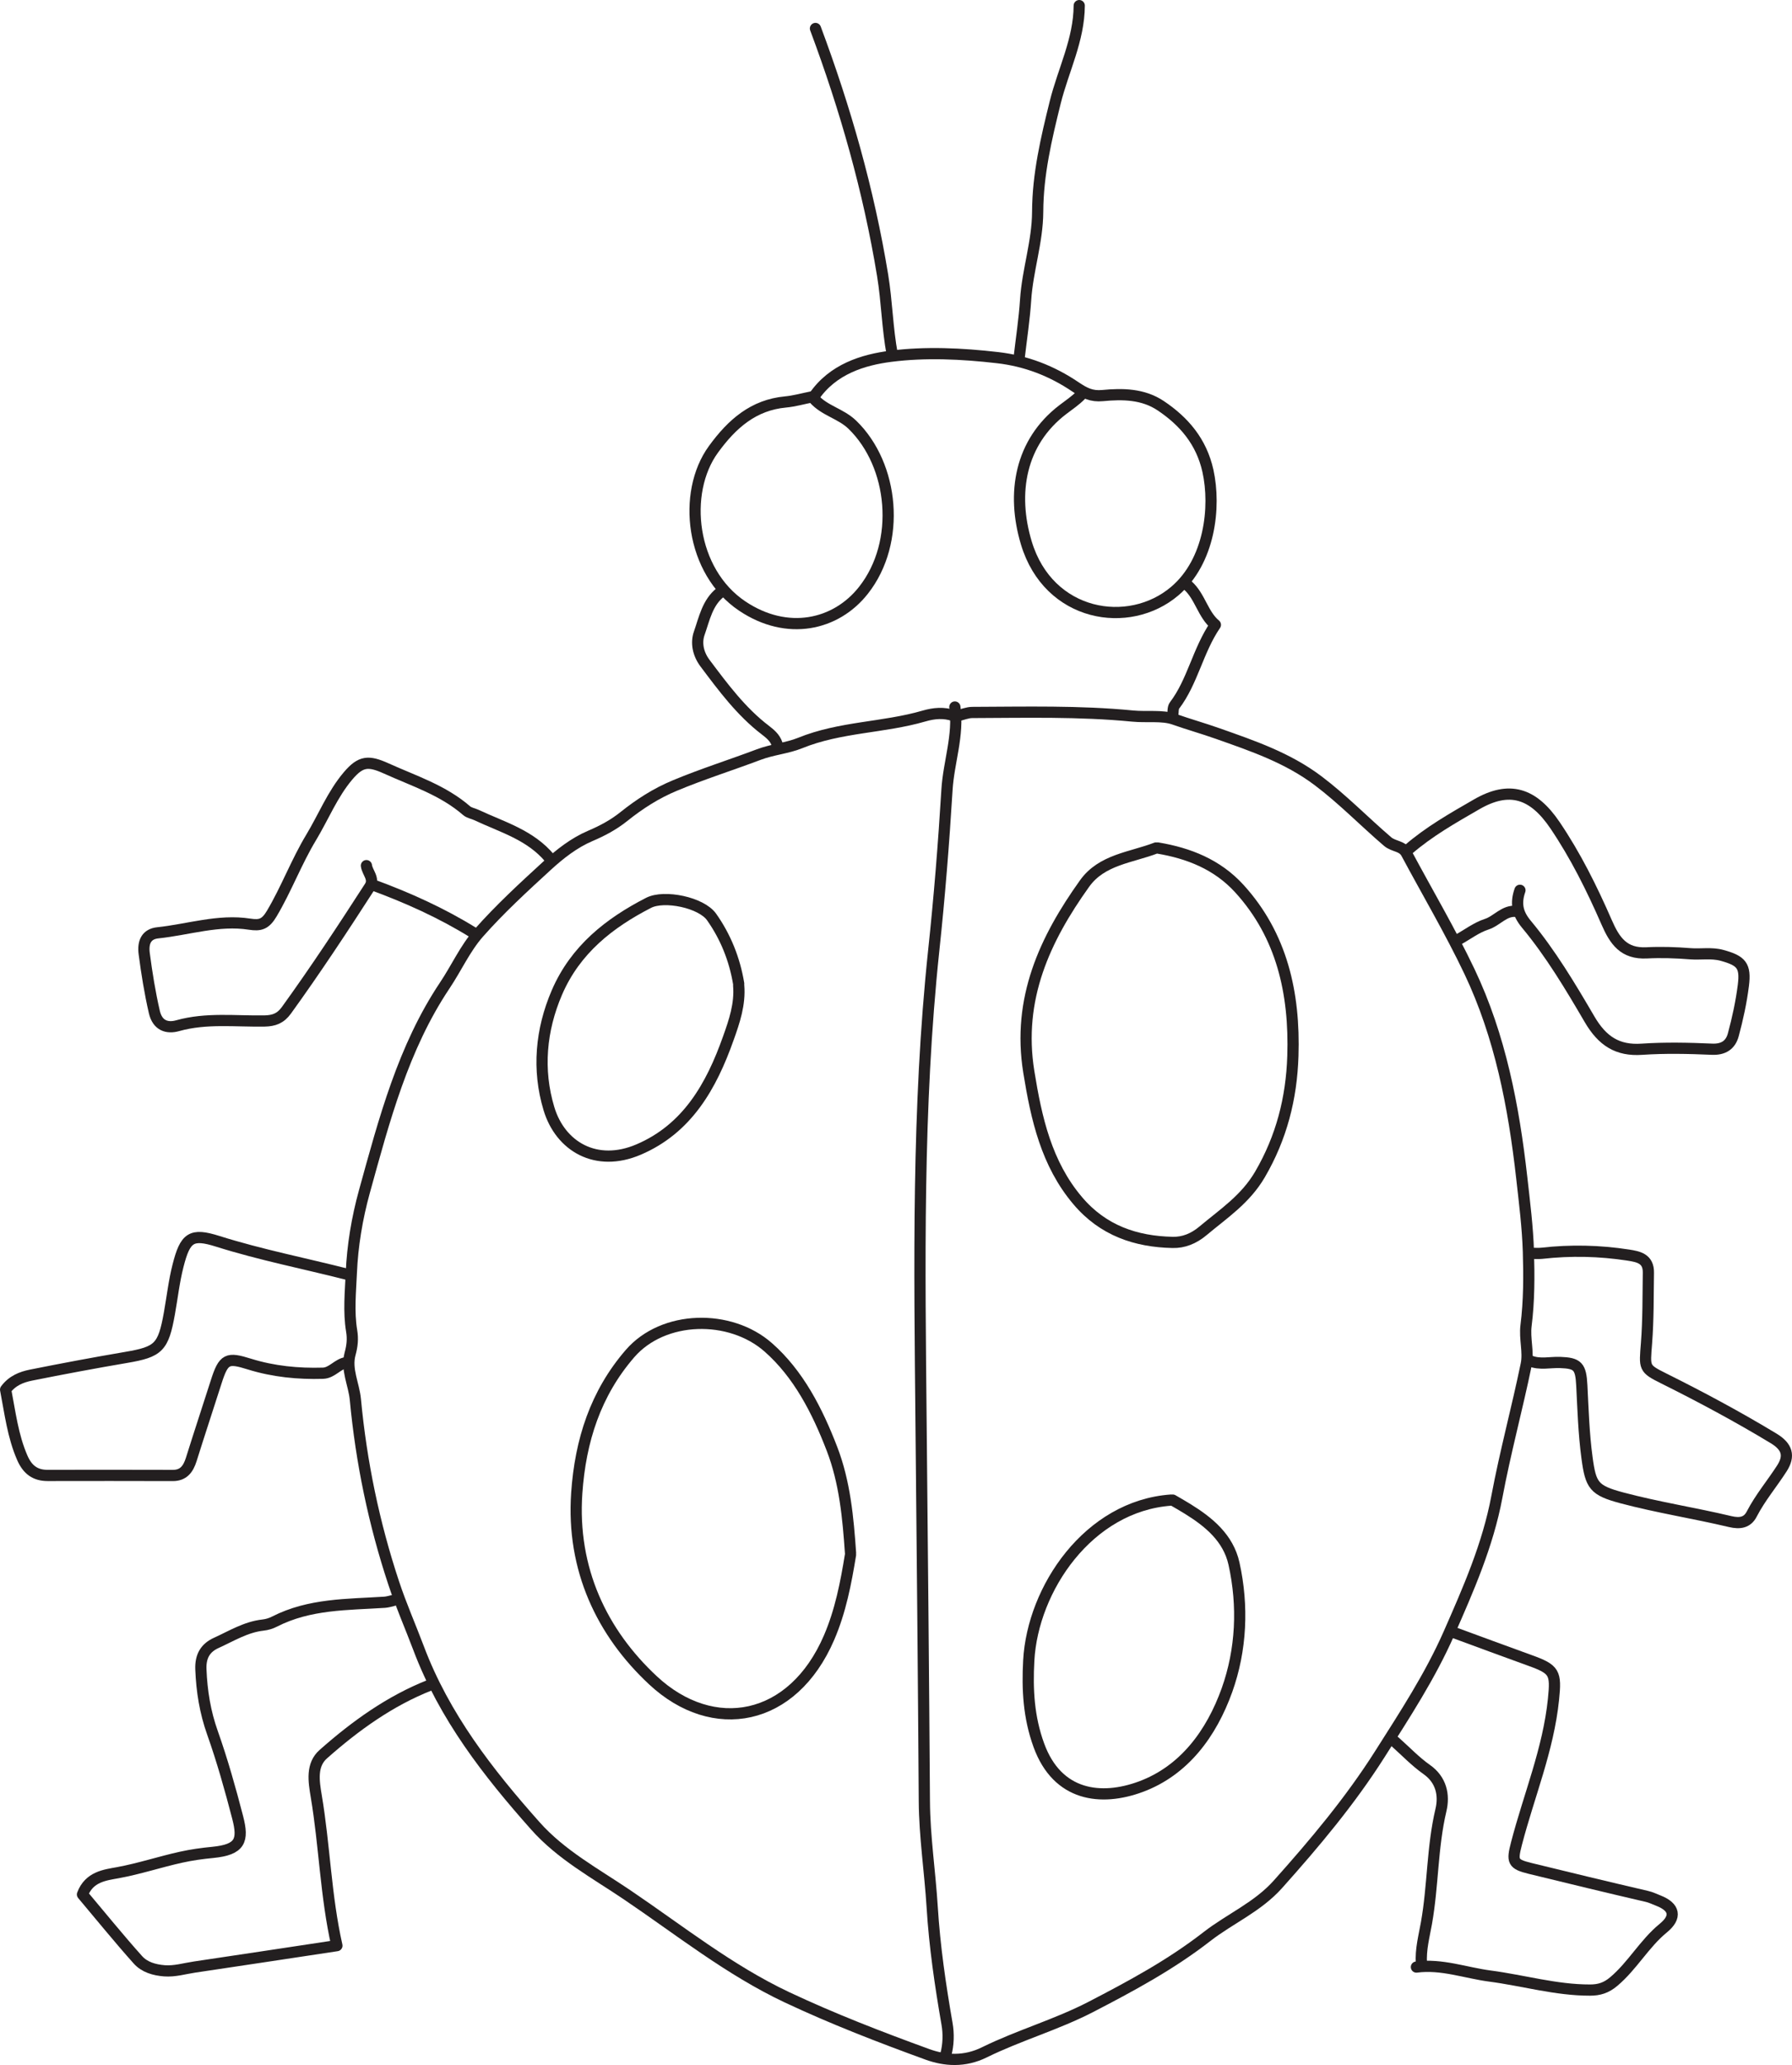 <?xml version="1.0" encoding="UTF-8"?>
<svg xmlns="http://www.w3.org/2000/svg" xmlns:xlink="http://www.w3.org/1999/xlink" width="204.481pt" height="235.564pt" viewBox="0 0 204.481 235.564" version="1.1">
<defs>
<clipPath id="clip1">
  <path d="M 104 80 L 110 80 L 110 235.562 L 104 235.562 Z M 104 80 "/>
</clipPath>
<clipPath id="clip2">
  <path d="M 39 80 L 176 80 L 176 235.562 L 39 235.562 Z M 39 80 "/>
</clipPath>
<clipPath id="clip3">
  <path d="M 173 142 L 204.48 142 L 204.48 175 L 173 175 Z M 173 142 "/>
</clipPath>
</defs>
<g id="surface1">
<g clip-path="url(#clip1)" clip-rule="nonzero">
<path style="fill:none;stroke-width:1.279;stroke-linecap:round;stroke-linejoin:round;stroke:rgb(13.73%,12.16%,12.549%);stroke-opacity:1;stroke-miterlimit:10;" d="M 0.002 -0 C 0.463 -3.227 -0.705 -6.278 -0.897 -9.446 C -1.268 -15.555 -1.756 -21.66 -2.405 -27.739 C -4.315 -45.731 -4.026 -63.785 -3.854 -81.825 C -3.713 -96.164 -3.573 -110.504 -3.479 -124.84 C -3.451 -128.868 -2.834 -132.879 -2.584 -136.911 C -2.307 -141.375 -1.662 -145.786 -0.897 -150.184 C -0.69 -151.34 -0.721 -152.606 -1.045 -153.793 " transform="matrix(1,0,0,-1,108.955,80.652)"/>
</g>
<path style="fill:none;stroke-width:1.279;stroke-linecap:round;stroke-linejoin:round;stroke:rgb(13.73%,12.16%,12.549%);stroke-opacity:1;stroke-miterlimit:10;" d="M 0.001 -0.002 C -0.276 4.037 -0.651 8.065 -2.108 11.858 C -3.788 16.233 -5.944 20.432 -9.386 23.455 C -13.733 27.28 -21.354 27.139 -25.163 22.74 C -29.093 18.201 -30.823 12.819 -31.237 6.834 C -31.839 -1.869 -28.354 -9.115 -22.542 -14.529 C -15.679 -20.928 -6.589 -19.279 -2.448 -9.662 C -1.14 -6.623 -0.526 -3.439 0.001 -0.201 " transform="matrix(1,0,0,-1,97.05,177.151)"/>
<path style="fill:none;stroke-width:1.279;stroke-linecap:round;stroke-linejoin:round;stroke:rgb(13.73%,12.16%,12.549%);stroke-opacity:1;stroke-miterlimit:10;" d="M -0.002 0 C -4.955 1.262 -9.971 2.242 -14.869 3.785 C -17.885 4.738 -18.58 4.242 -19.404 0.996 C -19.857 -0.773 -20.06 -2.613 -20.385 -4.422 C -21.084 -8.336 -21.619 -8.828 -25.334 -9.461 C -28.963 -10.078 -32.58 -10.758 -36.189 -11.48 C -37.256 -11.695 -38.314 -12.105 -39.076 -13.133 C -38.572 -15.722 -38.263 -18.414 -37.17 -20.918 C -36.568 -22.293 -35.678 -22.922 -34.287 -22.922 C -29.525 -22.914 -24.763 -22.91 -20.002 -22.926 C -18.803 -22.93 -18.248 -22.222 -17.896 -21.109 C -16.971 -18.152 -15.994 -15.215 -15.053 -12.262 C -14.193 -9.566 -13.779 -9.43 -11.232 -10.226 C -8.513 -11.07 -5.697 -11.347 -2.857 -11.262 C -1.818 -11.226 -1.185 -10.191 -0.189 -10.051 " transform="matrix(1,0,0,-1,39.717,145.387)"/>
<path style="fill:none;stroke-width:1.279;stroke-linecap:round;stroke-linejoin:round;stroke:rgb(13.73%,12.16%,12.549%);stroke-opacity:1;stroke-miterlimit:10;" d="M -0 -0.002 C -9.434 -0.681 -15.782 -10.111 -16.235 -18.291 C -16.418 -21.635 -16.242 -24.787 -15.086 -27.963 C -12.961 -33.81 -7.965 -34.365 -3.453 -32.697 C 1.492 -30.865 4.605 -26.639 6.383 -21.678 C 8.023 -17.08 8.254 -12.092 7.183 -7.252 C 6.531 -4.314 4.297 -2.494 1.898 -1.01 C 1.34 -0.658 0.761 -0.338 0.187 -0.002 " transform="matrix(1,0,0,-1,133.625,171.119)"/>
<path style="fill:none;stroke-width:1.279;stroke-linecap:round;stroke-linejoin:round;stroke:rgb(13.73%,12.16%,12.549%);stroke-opacity:1;stroke-miterlimit:10;" d="M 0 0.001 C -0.461 2.794 -1.504 5.368 -3.09 7.61 C -4.258 9.27 -8.484 10.145 -10.277 9.227 C -14.734 6.938 -18.625 3.915 -20.746 -1.011 C -22.578 -5.277 -22.988 -9.816 -21.652 -14.249 C -20.347 -18.585 -16.25 -20.98 -11.422 -18.917 C -5.879 -16.55 -3.129 -11.726 -1.18 -6.218 C -0.496 -4.312 0.18 -2.327 0 -0.199 " transform="matrix(1,0,0,-1,84.289,112.216)"/>
<path style="fill:none;stroke-width:1.279;stroke-linecap:round;stroke-linejoin:round;stroke:rgb(13.73%,12.16%,12.549%);stroke-opacity:1;stroke-miterlimit:10;" d="M 0.001 -0.002 C -4.542 -1.791 -8.491 -4.627 -12.163 -7.877 C -13.542 -9.099 -13.253 -10.939 -12.964 -12.666 C -12.011 -18.295 -11.89 -24.037 -10.608 -29.717 C -16.183 -30.56 -21.518 -31.369 -26.858 -32.162 C -27.999 -32.33 -29.108 -32.678 -30.288 -32.588 C -31.44 -32.498 -32.554 -32.181 -33.311 -31.338 C -35.503 -28.888 -37.581 -26.318 -39.64 -23.877 C -38.87 -21.842 -37.058 -21.662 -35.608 -21.396 C -33.167 -20.951 -30.811 -20.162 -28.397 -19.631 C -27.183 -19.361 -25.991 -19.197 -24.765 -19.08 C -21.632 -18.767 -21.241 -17.736 -21.933 -15.084 C -22.776 -11.838 -23.686 -8.596 -24.804 -5.443 C -25.647 -3.072 -26.03 -0.693 -26.128 1.811 C -26.186 3.326 -25.597 4.26 -24.378 4.815 C -22.643 5.604 -20.987 6.635 -19.05 6.85 C -18.597 6.897 -18.128 7.037 -17.722 7.248 C -13.729 9.291 -9.409 9.178 -5.143 9.455 C -4.823 9.479 -4.507 9.58 -4.19 9.651 " transform="matrix(1,0,0,-1,49.05,192.229)"/>
<g clip-path="url(#clip2)" clip-rule="nonzero">
<path style="fill:none;stroke-width:1.279;stroke-linecap:round;stroke-linejoin:round;stroke:rgb(13.73%,12.16%,12.549%);stroke-opacity:1;stroke-miterlimit:10;" d="M -0 0.001 C -1.145 0.423 -2.321 0.298 -3.422 -0.023 C -8.067 -1.374 -12.981 -1.238 -17.567 -3.105 C -19.008 -3.691 -20.739 -3.835 -22.285 -4.421 C -25.461 -5.62 -28.696 -6.636 -31.844 -7.949 C -34.008 -8.847 -35.899 -10.07 -37.684 -11.499 C -38.883 -12.456 -40.141 -13.117 -41.512 -13.702 C -43.352 -14.488 -44.969 -15.753 -46.453 -17.113 C -49.133 -19.57 -51.825 -22.042 -54.239 -24.777 C -55.774 -26.523 -56.785 -28.781 -58.106 -30.753 C -62.86 -37.859 -65.012 -46.077 -67.278 -54.269 C -68.121 -57.32 -68.641 -60.476 -68.77 -63.538 C -68.864 -65.679 -69.098 -67.968 -68.735 -70.156 C -68.578 -71.089 -68.668 -71.882 -68.914 -72.788 C -69.395 -74.558 -68.477 -76.242 -68.309 -77.995 C -67.637 -85.148 -66.192 -92.124 -63.926 -98.956 C -63.09 -101.476 -62.032 -103.874 -61.106 -106.331 C -58.16 -114.167 -53.157 -120.57 -47.778 -126.62 C -44.825 -129.945 -40.926 -132.042 -37.325 -134.476 C -31.325 -138.531 -25.625 -143.089 -19.059 -146.183 C -13.813 -148.652 -8.426 -150.73 -3.016 -152.699 C -1.035 -153.413 1.199 -153.581 3.465 -152.46 C 7.41 -150.519 11.683 -149.308 15.59 -147.292 C 20.156 -144.925 24.687 -142.499 28.859 -139.257 C 31.484 -137.214 34.636 -135.894 36.961 -133.292 C 41.148 -128.609 45.187 -123.808 48.601 -118.429 C 51.429 -113.972 54.343 -109.519 56.468 -104.691 C 58.672 -99.675 60.914 -94.613 61.949 -89.07 C 62.898 -84.003 64.257 -79.023 65.297 -73.976 C 65.586 -72.562 65.086 -71.074 65.273 -69.55 C 65.629 -66.765 65.625 -63.878 65.543 -61.124 C 65.457 -58.351 65.097 -55.488 64.781 -52.671 C 63.863 -44.531 62.324 -36.546 58.82 -29.171 C 56.629 -24.566 54.031 -20.171 51.625 -15.679 C 51.16 -14.808 50.172 -14.937 49.476 -14.343 C 46.812 -12.062 44.355 -9.523 41.547 -7.406 C 38.058 -4.777 34.074 -3.429 30.093 -2.023 C 28.437 -1.437 26.738 -0.96 25.09 -0.378 C 23.761 0.09 21.976 -0.183 20.382 -0.027 C 14.3 0.567 8.191 0.403 2.097 0.383 C 1.523 0.383 0.953 0.133 0.379 0.001 " transform="matrix(1,0,0,-1,108.86,81.657)"/>
</g>
<path style="fill:none;stroke-width:1.279;stroke-linecap:round;stroke-linejoin:round;stroke:rgb(13.73%,12.16%,12.549%);stroke-opacity:1;stroke-miterlimit:10;" d="M 0.001 -0.001 C -2.237 2.706 -5.464 3.585 -8.405 4.971 C -8.737 5.128 -9.237 5.217 -9.507 5.452 C -12.214 7.807 -15.522 8.846 -18.663 10.268 C -20.722 11.202 -21.597 11.139 -23.042 9.44 C -24.815 7.354 -25.847 4.757 -27.253 2.421 C -28.94 -0.372 -30.081 -3.462 -31.749 -6.271 C -32.475 -7.493 -33.054 -7.673 -34.292 -7.482 C -37.835 -6.931 -41.272 -8.103 -44.761 -8.47 C -46.022 -8.603 -46.487 -9.482 -46.307 -10.857 C -46.014 -13.091 -45.659 -15.302 -45.155 -17.493 C -44.792 -19.076 -43.679 -19.4 -42.487 -19.064 C -39.206 -18.146 -35.878 -18.587 -32.573 -18.529 C -31.503 -18.505 -30.753 -18.236 -30.081 -17.306 C -26.765 -12.716 -23.647 -7.986 -20.573 -3.216 C -19.983 -2.302 -20.847 -1.615 -20.952 -0.806 " transform="matrix(1,0,0,-1,62.764,97.94)"/>
<path style="fill:none;stroke-width:1.279;stroke-linecap:round;stroke-linejoin:round;stroke:rgb(13.73%,12.16%,12.549%);stroke-opacity:1;stroke-miterlimit:10;" d="M 0.002 -0.002 C 2.923 -1.072 5.838 -2.162 8.763 -3.213 C 11.591 -4.228 11.759 -4.627 11.451 -7.642 C 10.865 -13.381 8.646 -18.635 7.224 -24.119 C 6.701 -26.131 6.791 -26.451 8.763 -26.935 C 13.205 -28.021 17.646 -29.099 22.103 -30.131 C 22.564 -30.232 23.002 -30.455 23.412 -30.611 C 25.295 -31.345 25.521 -32.49 23.982 -33.748 C 21.822 -35.51 20.459 -38.056 18.322 -39.849 C 17.455 -40.58 16.646 -40.818 15.619 -40.818 C 11.74 -40.826 8.002 -39.717 4.185 -39.217 C 1.4 -38.849 -1.319 -37.814 -4.19 -38.193 " transform="matrix(1,0,0,-1,165.815,186.197)"/>
<path style="fill:none;stroke-width:1.279;stroke-linecap:round;stroke-linejoin:round;stroke:rgb(13.73%,12.16%,12.549%);stroke-opacity:1;stroke-miterlimit:10;" d="M 0.002 0.002 C -0.498 -1.44 -0.319 -2.6 0.724 -3.854 C 3.498 -7.182 5.748 -10.952 7.943 -14.709 C 9.4 -17.205 11.146 -18.323 13.908 -18.131 C 16.56 -17.952 19.24 -18.01 21.904 -18.127 C 23.205 -18.186 24.033 -17.662 24.349 -16.475 C 24.845 -14.635 25.256 -12.748 25.494 -10.854 C 25.783 -8.58 25.256 -8.026 23.052 -7.42 C 21.841 -7.092 20.634 -7.334 19.427 -7.237 C 17.779 -7.104 16.091 -7.053 14.478 -7.135 C 11.841 -7.272 10.814 -5.768 9.884 -3.627 C 8.205 0.22 6.338 3.974 3.994 7.435 C 1.49 11.127 -1.233 11.947 -4.932 9.81 C -7.631 8.252 -10.366 6.709 -12.764 4.627 " transform="matrix(1,0,0,-1,173.436,101.56)"/>
<g clip-path="url(#clip3)" clip-rule="nonzero">
<path style="fill:none;stroke-width:1.279;stroke-linecap:round;stroke-linejoin:round;stroke:rgb(13.73%,12.16%,12.549%);stroke-opacity:1;stroke-miterlimit:10;" d="M 0.002 0 C 1.123 -0.465 2.291 -0.144 3.431 -0.183 C 5.466 -0.258 5.806 -0.621 5.92 -2.812 C 6.06 -5.562 6.146 -8.332 6.513 -11.051 C 6.939 -14.234 7.298 -14.773 10.49 -15.629 C 14.564 -16.715 18.748 -17.359 22.853 -18.336 C 23.966 -18.597 24.806 -18.457 25.31 -17.476 C 26.283 -15.597 27.631 -14.011 28.756 -12.258 C 29.666 -10.832 29.357 -9.785 27.81 -8.847 C 23.716 -6.371 19.513 -4.121 15.248 -1.996 C 12.955 -0.855 13.088 -0.801 13.302 2.016 C 13.509 4.684 13.478 7.371 13.517 10.055 C 13.545 11.668 12.381 11.883 11.24 12.063 C 7.947 12.574 4.646 12.645 1.334 12.27 C 0.959 12.231 0.572 12.266 0.189 12.266 " transform="matrix(1,0,0,-1,174.577,155.238)"/>
</g>
<path style="fill:none;stroke-width:1.279;stroke-linecap:round;stroke-linejoin:round;stroke:rgb(13.73%,12.16%,12.549%);stroke-opacity:1;stroke-miterlimit:10;" d="M 0 0.002 C 1.223 -1.393 3.078 -1.698 4.406 -2.987 C 9.129 -7.565 10.02 -16.35 5.668 -21.869 C 2.524 -25.862 -3.031 -27.1 -8.156 -23.67 C -14.047 -19.729 -15.051 -10.748 -11.461 -5.803 C -9.316 -2.846 -6.863 -0.725 -3.238 -0.385 C -2.215 -0.291 -1.203 0.002 -0.187 0.201 " transform="matrix(1,0,0,-1,92.859,45.47)"/>
<path style="fill:none;stroke-width:1.279;stroke-linecap:round;stroke-linejoin:round;stroke:rgb(13.73%,12.16%,12.549%);stroke-opacity:1;stroke-miterlimit:10;" d="M 0.002 -0.001 C -0.018 -3.919 -1.823 -7.361 -2.737 -11.036 C -3.76 -15.158 -4.725 -19.251 -4.741 -23.521 C -4.756 -26.947 -5.897 -30.185 -6.116 -33.572 C -6.26 -35.79 -6.604 -37.997 -6.858 -40.208 " transform="matrix(1,0,0,-1,123.147,0.639)"/>
<path style="fill:none;stroke-width:1.279;stroke-linecap:round;stroke-linejoin:round;stroke:rgb(13.73%,12.16%,12.549%);stroke-opacity:1;stroke-miterlimit:10;" d="M 0.002 0.002 C -0.631 -0.639 -1.362 -1.123 -2.061 -1.658 C -6.936 -5.381 -7.936 -11.19 -6.225 -16.869 C -3.682 -25.307 5.474 -26.811 10.709 -22.365 C 14.709 -18.975 15.412 -12.787 14.494 -8.639 C 13.748 -5.291 11.752 -2.99 9.131 -1.229 C 7.107 0.138 4.752 0.162 2.478 -0.057 C 1.209 -0.178 0.431 0.228 -0.616 0.931 C -3.299 2.748 -6.252 3.9 -9.522 4.271 C -13.588 4.74 -17.729 4.935 -21.694 4.427 C -24.838 4.025 -28.33 2.97 -30.479 -0.201 " transform="matrix(1,0,0,-1,123.338,45.068)"/>
<path style="fill:none;stroke-width:1.279;stroke-linecap:round;stroke-linejoin:round;stroke:rgb(13.73%,12.16%,12.549%);stroke-opacity:1;stroke-miterlimit:10;" d="M 0 0.002 C 3.406 -9.119 6.07 -18.455 7.66 -28.139 C 8.156 -31.151 8.199 -34.201 8.762 -37.194 " transform="matrix(1,0,0,-1,93.051,3.252)"/>
<path style="fill:none;stroke-width:1.279;stroke-linecap:round;stroke-linejoin:round;stroke:rgb(13.73%,12.16%,12.549%);stroke-opacity:1;stroke-miterlimit:10;" d="M 0.002 0 C 1.209 -1.07 2.338 -2.269 3.642 -3.187 C 5.322 -4.363 5.681 -6.117 5.275 -7.824 C 4.271 -12.07 4.381 -16.445 3.623 -20.711 C 3.349 -22.238 2.939 -23.75 3.049 -25.332 " transform="matrix(1,0,0,-1,159.147,198.66)"/>
<path style="fill:none;stroke-width:1.279;stroke-linecap:round;stroke-linejoin:round;stroke:rgb(13.73%,12.16%,12.549%);stroke-opacity:1;stroke-miterlimit:10;" d="M -0.002 -0 C 3.959 -1.457 7.807 -3.188 11.428 -5.43 " transform="matrix(1,0,0,-1,42.572,100.957)"/>
<path style="fill:none;stroke-width:1.279;stroke-linecap:round;stroke-linejoin:round;stroke:rgb(13.73%,12.16%,12.549%);stroke-opacity:1;stroke-miterlimit:10;" d="M -0.001 -0 C -1.473 -1.153 -1.829 -3.02 -2.403 -4.653 C -2.77 -5.696 -2.575 -6.957 -1.743 -8.067 C 0.335 -10.836 2.39 -13.602 5.132 -15.696 C 5.667 -16.106 6.237 -16.563 6.476 -17.289 " transform="matrix(1,0,0,-1,82.192,67.586)"/>
<path style="fill:none;stroke-width:1.279;stroke-linecap:round;stroke-linejoin:round;stroke:rgb(13.73%,12.16%,12.549%);stroke-opacity:1;stroke-miterlimit:10;" d="M 0.002 0.002 C 1.412 -1.252 1.724 -3.311 3.154 -4.498 C 1.15 -7.432 0.564 -10.975 -1.502 -13.69 C -1.717 -13.963 -1.651 -14.475 -1.713 -14.877 " transform="matrix(1,0,0,-1,135.53,66.779)"/>
<path style="fill:none;stroke-width:1.279;stroke-linecap:round;stroke-linejoin:round;stroke:rgb(13.73%,12.16%,12.549%);stroke-opacity:1;stroke-miterlimit:10;" d="M 0.002 -0 C -1.381 0.183 -2.221 -1.074 -3.412 -1.457 C -4.561 -1.828 -5.584 -2.614 -6.666 -3.215 " transform="matrix(1,0,0,-1,173.053,103.972)"/>
<path style="fill:none;stroke-width:1.279;stroke-linecap:round;stroke-linejoin:round;stroke:rgb(13.73%,12.16%,12.549%);stroke-opacity:1;stroke-miterlimit:10;" d="M 0.002 0.001 C -2.838 -1.093 -6.186 -1.304 -8.151 -4.054 C -12.67 -10.374 -15.862 -17.175 -14.514 -25.538 C -13.651 -30.89 -12.494 -36.023 -8.951 -40.21 C -6.057 -43.648 -2.28 -44.906 1.904 -44.991 C 3.131 -45.019 4.287 -44.577 5.369 -43.667 C 7.705 -41.706 10.209 -40.077 11.869 -37.23 C 14.314 -33.038 15.466 -28.562 15.619 -23.722 C 15.845 -16.558 14.369 -9.972 9.513 -4.636 C 6.986 -1.866 3.728 -0.589 0.189 0.001 " transform="matrix(1,0,0,-1,131.909,96.735)"/>
</g>
</svg>
